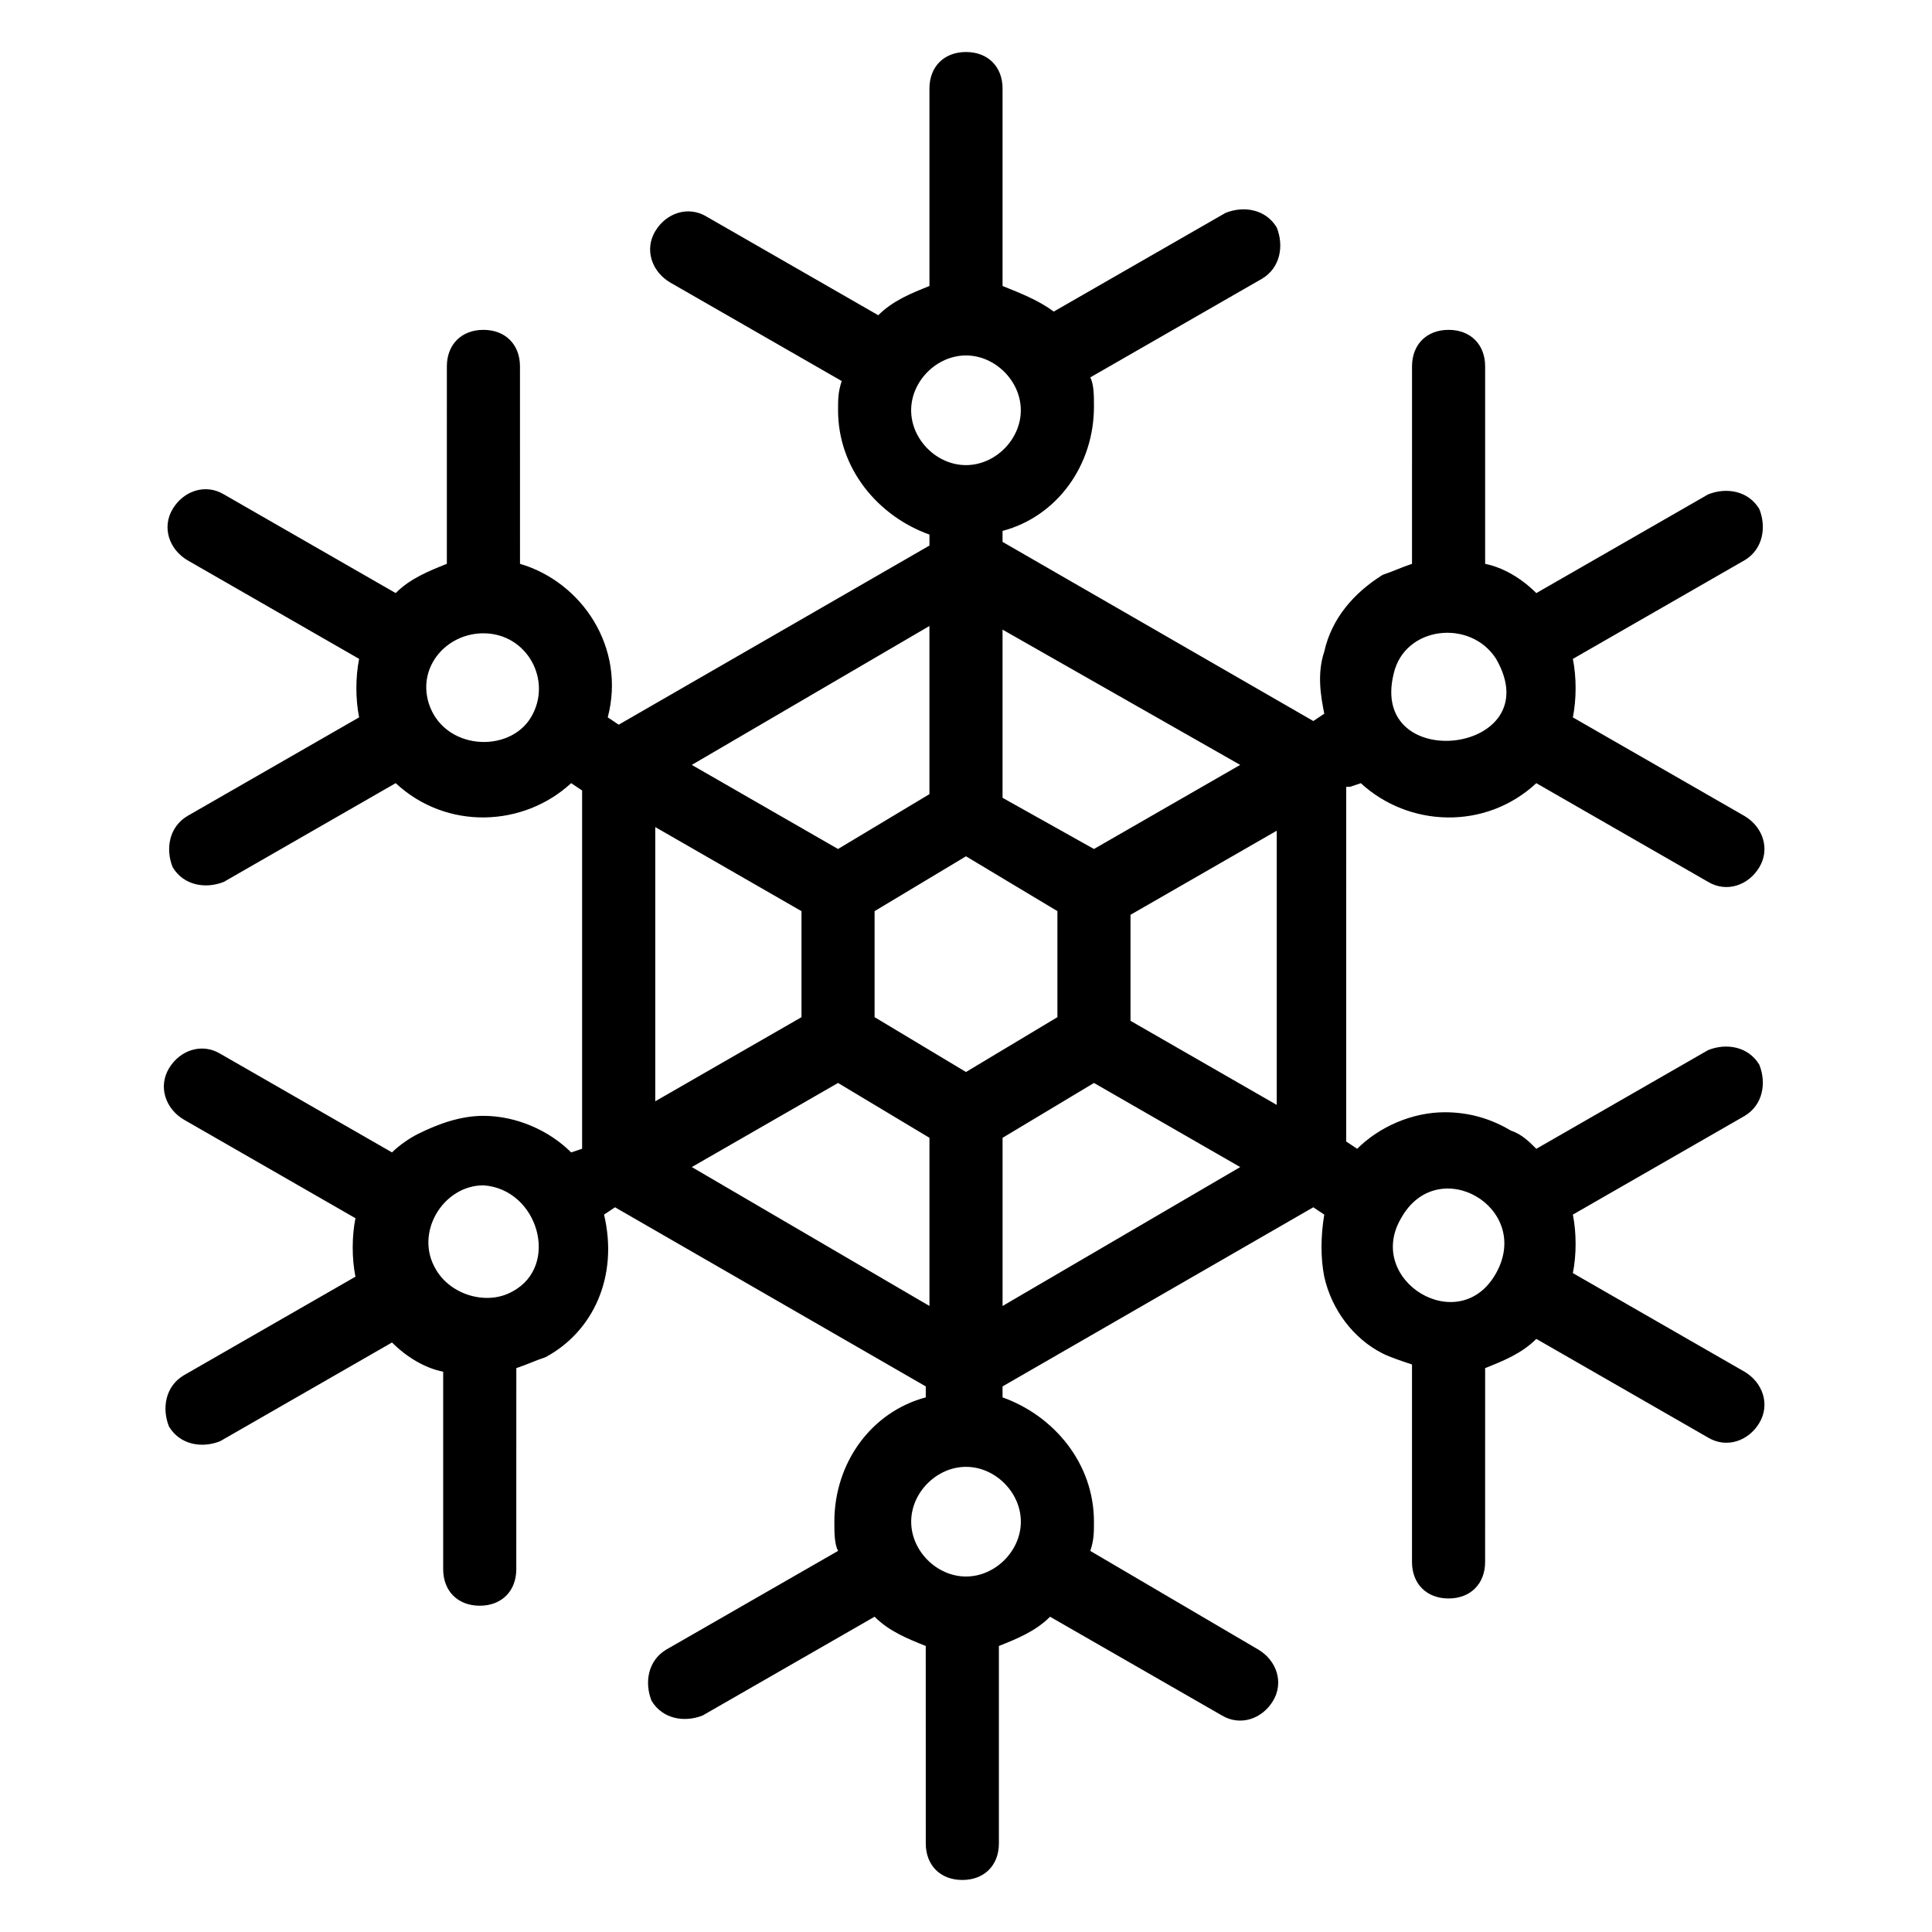 <?xml version="1.0" encoding="UTF-8"?>
<!-- Uploaded to: SVG Repo, www.svgrepo.com, Generator: SVG Repo Mixer Tools -->
<svg fill="#000000" width="800px" height="800px" version="1.1" viewBox="144 144 512 512" xmlns="http://www.w3.org/2000/svg">
 <path d="m501.73 352.52 2.906-0.969c12.594 11.625 32.941 12.594 46.504 0l45.535 26.16c4.844 2.906 10.656 0.969 13.562-3.875s0.969-10.656-3.875-13.562l-45.535-26.16c0.969-4.844 0.969-10.656 0-15.5l45.535-26.16c4.844-2.906 5.812-8.719 3.875-13.562-2.906-4.844-8.719-5.812-13.562-3.875l-45.535 26.16c-3.875-3.875-8.719-6.781-13.562-7.75v-52.324c0-5.812-3.875-9.688-9.688-9.688s-9.688 3.875-9.688 9.688l-0.004 52.316c-2.906 0.969-4.844 1.938-7.75 2.906-7.75 4.844-13.562 11.625-15.5 20.348-1.938 5.812-0.969 11.625 0 16.469l-2.906 1.938-82.355-47.473v-2.906c14.531-3.875 24.223-17.441 24.223-32.941 0-2.906 0-5.812-0.969-7.75l45.535-26.16c4.844-2.906 5.812-8.719 3.875-13.562-2.906-4.844-8.719-5.812-13.562-3.875l-45.535 26.16c-3.879-2.91-8.723-4.848-13.566-6.785v-52.316c0-5.812-3.875-9.688-9.688-9.688s-9.688 3.875-9.688 9.688v52.32c-4.844 1.938-9.688 3.875-13.562 7.75l-45.535-26.16c-4.844-2.906-10.656-0.969-13.562 3.875s-0.969 10.656 3.875 13.562l45.535 26.16c-0.969 2.906-0.969 4.844-0.969 7.75 0 15.5 10.656 28.098 24.223 32.941v2.906l-82.352 47.473-2.906-1.938c4.844-18.41-6.781-35.848-23.254-40.691l-0.008-52.316c0-5.812-3.875-9.688-9.688-9.688s-9.688 3.875-9.688 9.688l-0.004 52.316c-4.844 1.938-9.688 3.875-13.562 7.75l-45.535-26.16c-4.844-2.906-10.656-0.969-13.562 3.875s-0.969 10.656 3.875 13.562l45.535 26.16c-0.969 4.844-0.969 10.656 0 15.5l-45.535 26.16c-4.844 2.906-5.812 8.719-3.875 13.562 2.906 4.844 8.719 5.812 13.562 3.875l45.535-26.16c13.562 12.594 33.91 11.625 46.504 0l2.906 1.938v94.949l-2.906 0.969c-5.812-5.812-14.531-9.688-23.254-9.688-5.812 0-11.625 1.938-17.441 4.844-1.938 0.969-4.844 2.906-6.781 4.844l-45.535-26.16c-4.844-2.906-10.656-0.969-13.562 3.875s-0.969 10.656 3.875 13.562l45.535 26.16c-0.969 4.844-0.969 10.656 0 15.5l-45.535 26.16c-4.844 2.906-5.812 8.719-3.875 13.562 2.906 4.844 8.719 5.812 13.562 3.875l45.535-26.16c3.875 3.875 8.719 6.781 13.562 7.75v52.32c0 5.812 3.875 9.688 9.688 9.688s9.688-3.875 9.688-9.688l0.008-53.273c2.906-0.969 4.844-1.938 7.75-2.906 12.594-6.781 19.379-21.316 15.5-37.785l2.906-1.938 82.352 47.473v2.906c-14.531 3.875-24.223 17.441-24.223 32.941 0 2.906 0 5.812 0.969 7.75l-45.535 26.16c-4.844 2.906-5.812 8.719-3.875 13.562 2.906 4.844 8.719 5.812 13.562 3.875l45.535-26.16c3.875 3.875 8.719 5.812 13.562 7.75l0.008 52.324c0 5.812 3.875 9.688 9.688 9.688s9.688-3.875 9.688-9.688v-52.32c4.844-1.938 9.688-3.875 13.562-7.75l45.535 26.16c4.844 2.906 10.656 0.969 13.562-3.875s0.969-10.656-3.875-13.562l-44.559-26.164c0.969-2.906 0.969-4.844 0.969-7.75 0-15.5-10.656-28.098-24.223-32.941v-2.906l82.352-47.473 2.906 1.938c-0.969 5.812-0.969 11.625 0 16.469 1.938 8.719 7.75 16.469 15.5 20.348 1.938 0.969 4.844 1.938 7.75 2.906v52.32c0 5.812 3.875 9.688 9.688 9.688s9.688-3.875 9.688-9.688l0.008-51.352c4.844-1.938 9.688-3.875 13.562-7.75l45.535 26.16c4.844 2.906 10.656 0.969 13.562-3.875s0.969-10.656-3.875-13.562l-45.535-26.16c0.969-4.844 0.969-10.656 0-15.5l45.535-26.16c4.844-2.906 5.812-8.719 3.875-13.562-2.906-4.844-8.719-5.812-13.562-3.875l-45.535 26.16c-1.938-1.938-3.875-3.875-6.781-4.844-4.844-2.906-10.656-4.844-17.441-4.844-8.719 0-17.441 3.875-23.254 9.688l-2.906-1.938 0.004-93.988zm-19.379 84.293-38.754-22.285v-28.098l38.754-22.285zm31.004-114.33c2.906-12.594 20.348-14.531 27.129-3.875 14.531 25.191-33.91 31.004-27.129 3.875zm-40.691 24.223-38.754 22.285-24.223-13.566v-44.566zm-72.664 81.383-24.223-14.531v-28.098l24.223-14.531 24.223 14.531v28.098zm-14.535-175.36c0-7.75 6.781-14.531 14.531-14.531s14.531 6.781 14.531 14.531-6.781 14.531-14.531 14.531c-7.75 0.004-14.531-6.781-14.531-14.531zm4.844 57.164v44.566l-24.223 14.531-38.754-22.285zm-132.73 20.348c-2.906-9.688 4.844-18.41 14.531-18.41 11.625 0 18.41 12.594 12.594 22.285-5.809 9.688-23.25 8.719-27.125-3.875zm60.07 32.941 38.754 22.285v28.098l-38.754 22.285zm-37.785 123.04c-6.781 3.875-16.469 0.969-20.348-5.812-5.812-9.688 1.938-22.285 12.594-22.285 14.535 0.969 20.348 21.316 7.754 28.098zm47.473-32.941 38.754-22.285 24.223 14.531v44.566zm87.199 93.98c0 7.75-6.781 14.531-14.531 14.531s-14.531-6.781-14.531-14.531 6.781-14.531 14.531-14.531 14.531 6.781 14.531 14.531zm-4.844-57.164v-44.566l24.223-14.531 38.754 22.285zm130.8-8.719c-9.688 17.441-34.879 1.938-25.191-14.531 9.688-17.441 34.879-2.906 25.191 14.531z"/>
</svg>